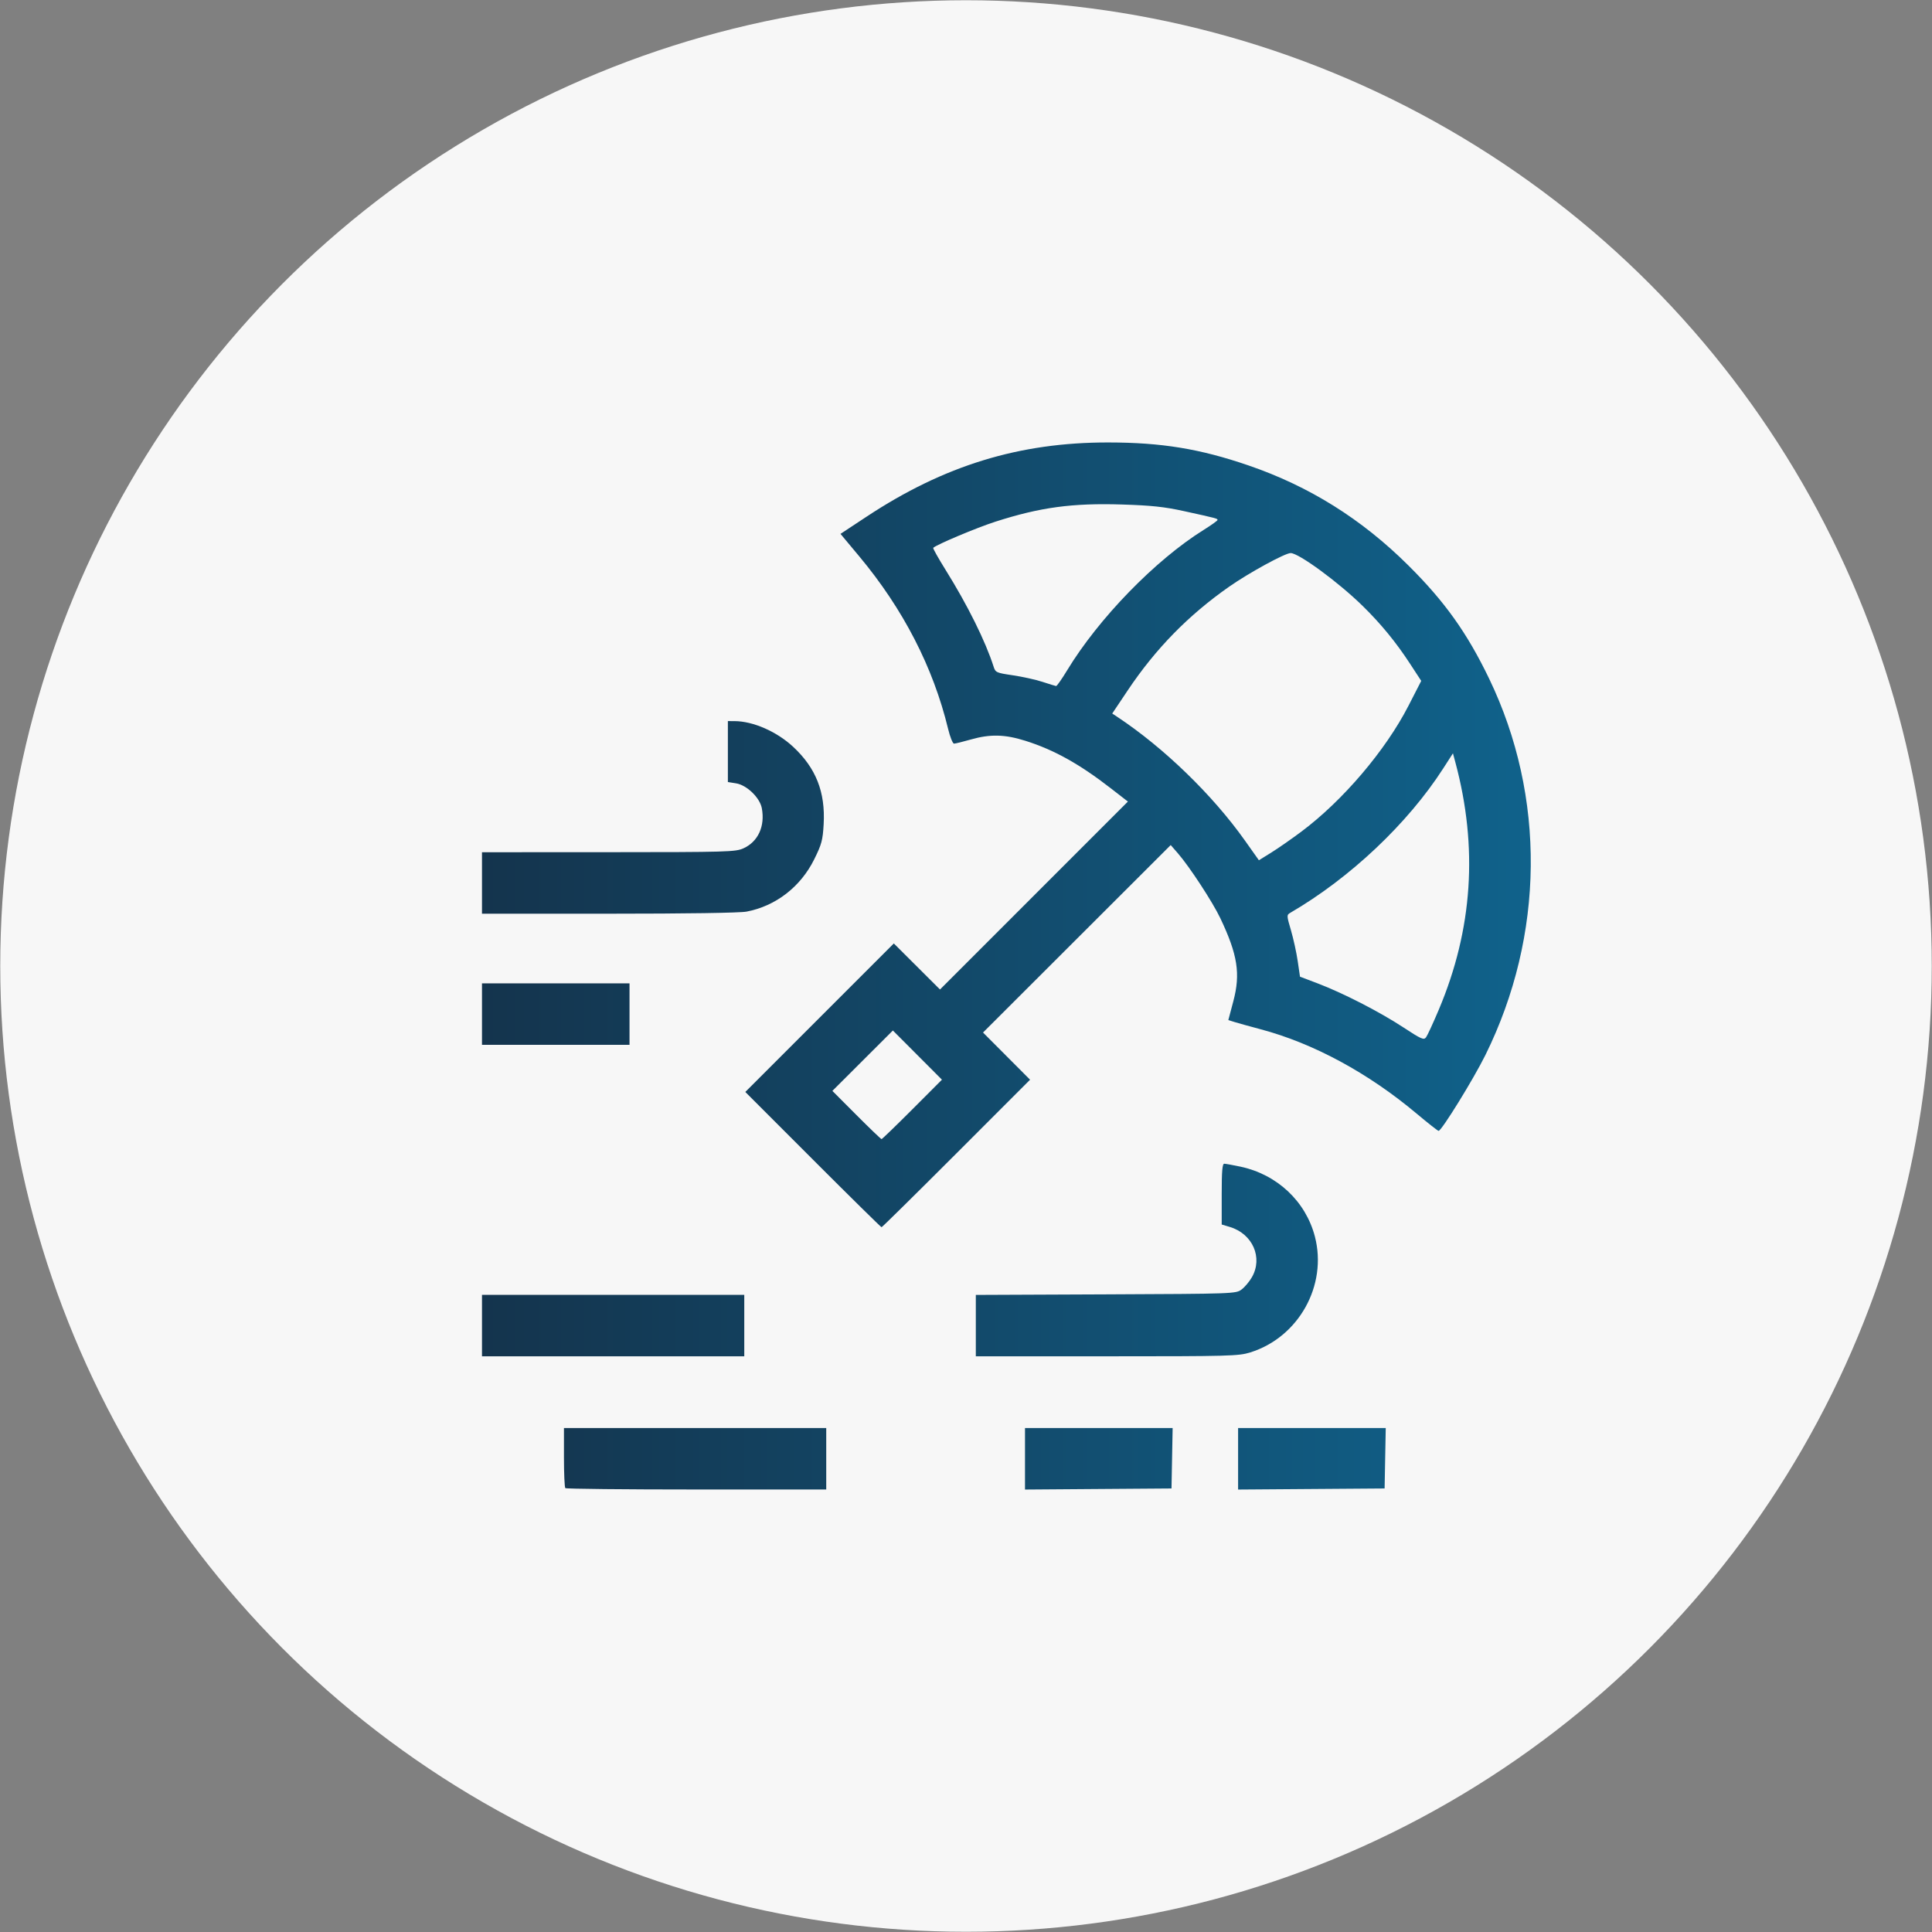 <?xml version="1.0" encoding="UTF-8" standalone="no"?>
<svg
   id="Camada_2"
   data-name="Camada 2"
   viewBox="0 0 827.23 827.23"
   version="1.1"
   sodipodi:docname="cyclical_trends_2024_5_29_14_30_35_1716993035.svg"
   inkscape:version="1.1.2 (0a00cf5339, 2022-02-04)"
   xmlns:inkscape="http://www.inkscape.org/namespaces/inkscape"
   xmlns:sodipodi="http://sodipodi.sourceforge.net/DTD/sodipodi-0.dtd"
   xmlns:xlink="http://www.w3.org/1999/xlink"
   xmlns="http://www.w3.org/2000/svg"
   xmlns:svg="http://www.w3.org/2000/svg">
  <rect x="0" y="0" width="827.23" height="827.23" fill="#808080" stroke="none"/>
  <sodipodi:namedview
     id="namedview1038"
     pagecolor="#ffffff"
     bordercolor="#000000"
     borderopacity="0.25"
     inkscape:pageshadow="2"
     inkscape:pageopacity="0.0"
     inkscape:pagecheckerboard="0"
     showgrid="false"
     showguides="false"
     inkscape:zoom="0.08"
     inkscape:cx="-2950"
     inkscape:cy="218.75"
     inkscape:window-width="1858"
     inkscape:window-height="1016"
     inkscape:window-x="62"
     inkscape:window-y="1107"
     inkscape:window-maximized="1"
     inkscape:current-layer="g61880" />
  <defs
     id="defs992">
    <linearGradient
       inkscape:collect="always"
       id="linearGradient30727">
      <stop
         style="stop-color:#14344d;stop-opacity:1;"
         offset="0"
         id="stop30723" />
      <stop
         style="stop-color:#10628b;stop-opacity:1"
         offset="1"
         id="stop30725" />
    </linearGradient>
    <linearGradient
       id="linearGradient13573"
       data-name="Gradiente sem nome 39"
       x1="694.37"
       y1="278.74"
       x2="1521.38"
       y2="278.74"
       gradientTransform="rotate(21.37,403.428,-1493.532)"
       gradientUnits="userSpaceOnUse"
       spreadMethod="pad">
      <stop
         offset="0"
         stop-color="#44525d"
         id="stop13565"
         style="stop-color:#a59069;stop-opacity:1" />
      <stop
         offset="0.058"
         stop-color="#2f3c46"
         id="stop13567"
         style="stop-color:#a59069;stop-opacity:1" />
      <stop
         offset="0.531"
         stop-color="#1b2730"
         id="stop13569"
         style="stop-color:#927d57;stop-opacity:1" />
      <stop
         offset="1"
         stop-color="#142029"
         id="stop13571"
         style="stop-color:#7b663d;stop-opacity:1" />
    </linearGradient>
    <linearGradient
       id="linearGradient4595"
       data-name="Gradiente sem nome 52"
       x1="657.06"
       y1="604.74"
       x2="-98.04"
       y2="40.31"
       gradientUnits="userSpaceOnUse">
      <stop
         offset="0"
         stop-color="#bfb072"
         id="stop4581" />
      <stop
         offset=".18"
         stop-color="#baab6f"
         id="stop4583" />
      <stop
         offset=".37"
         stop-color="#ae9f67"
         id="stop4585" />
      <stop
         offset=".56"
         stop-color="#9a8b5a"
         id="stop4587" />
      <stop
         offset=".74"
         stop-color="#7e6e48"
         id="stop4589" />
      <stop
         offset=".93"
         stop-color="#594a30"
         id="stop4591" />
      <stop
         offset=".96"
         stop-color="#54442d"
         id="stop4593"
         style="stop-color:#ccb24d;stop-opacity:1" />
    </linearGradient>
    <linearGradient
       id="Gradiente_sem_nome_52"
       data-name="Gradiente sem nome 52"
       x1="657.06"
       y1="604.74"
       x2="-98.04"
       y2="40.31"
       gradientUnits="userSpaceOnUse">
      <stop
         offset="0"
         stop-color="#bfb072"
         id="stop4472" />
      <stop
         offset=".18"
         stop-color="#baab6f"
         id="stop4474" />
      <stop
         offset=".37"
         stop-color="#ae9f67"
         id="stop4476" />
      <stop
         offset=".56"
         stop-color="#9a8b5a"
         id="stop4478" />
      <stop
         offset=".74"
         stop-color="#7e6e48"
         id="stop4480" />
      <stop
         offset=".93"
         stop-color="#594a30"
         id="stop4482" />
      <stop
         offset=".96"
         stop-color="#54442d"
         id="stop4484" />
    </linearGradient>
    <style
       id="style948">
      .cls-1 {
        fill: url(#Gradiente_sem_nome_39);
      }

      .cls-1, .cls-2, .cls-3, .cls-4, .cls-5, .cls-6, .cls-7, .cls-8, .cls-9, .cls-10, .cls-11, .cls-12, .cls-13, .cls-14, .cls-15, .cls-16, .cls-17, .cls-18, .cls-19, .cls-20 {
        stroke-width: 0px;
      }

      .cls-2 {
        fill: url(#Gradiente_sem_nome_52-10);
      }

      .cls-3 {
        fill: url(#Gradiente_sem_nome_52-18);
      }

      .cls-4 {
        fill: url(#Gradiente_sem_nome_52-6);
      }

      .cls-5 {
        fill: url(#Gradiente_sem_nome_52-5);
      }

      .cls-6 {
        fill: url(#Gradiente_sem_nome_52-11);
      }

      .cls-7 {
        fill: url(#Gradiente_sem_nome_52);
      }

      .cls-8 {
        fill: url(#Gradiente_sem_nome_52-17);
      }

      .cls-9 {
        fill: url(#Gradiente_sem_nome_52-19);
      }

      .cls-10 {
        fill: url(#Gradiente_sem_nome_52-13);
      }

      .cls-11 {
        fill: url(#Gradiente_sem_nome_52-7);
      }

      .cls-12 {
        fill: url(#Gradiente_sem_nome_52-12);
      }

      .cls-13 {
        fill: url(#Gradiente_sem_nome_52-14);
      }

      .cls-14 {
        fill: url(#Gradiente_sem_nome_52-3);
      }

      .cls-15 {
        fill: url(#Gradiente_sem_nome_52-15);
      }

      .cls-16 {
        fill: url(#Gradiente_sem_nome_52-4);
      }

      .cls-17 {
        fill: url(#Gradiente_sem_nome_52-16);
      }

      .cls-18 {
        fill: url(#Gradiente_sem_nome_52-2);
      }

      .cls-19 {
        fill: url(#Gradiente_sem_nome_52-8);
      }

      .cls-20 {
        fill: url(#Gradiente_sem_nome_52-9);
      }
    </style>
    <linearGradient
       id="Gradiente_sem_nome_39"
       data-name="Gradiente sem nome 39"
       x1="694.37"
       y1="278.74"
       x2="1521.38"
       y2="278.74"
       gradientTransform="rotate(21.37,403.428,-1493.532)"
       gradientUnits="userSpaceOnUse"
       spreadMethod="pad">
      <stop
         offset="0"
         stop-color="#44525d"
         id="stop950"
         style="stop-color:#b89e69;stop-opacity:1" />
      <stop
         offset=".33"
         stop-color="#2f3c46"
         id="stop952"
         style="stop-color:#b89e69;stop-opacity:1" />
      <stop
         offset=".74"
         stop-color="#1b2730"
         id="stop954"
         style="stop-color:#937947;stop-opacity:1" />
      <stop
         offset="1"
         stop-color="#142029"
         id="stop956"
         style="stop-color:#937947;stop-opacity:1" />
    </linearGradient>
    <linearGradient
       id="Gradiente_sem_nome_52-36"
       data-name="Gradiente sem nome 52"
       x1="657.06"
       y1="604.74"
       x2="-98.04"
       y2="40.31"
       gradientUnits="userSpaceOnUse">
      <stop
         offset="0"
         stop-color="#bfb072"
         id="stop959" />
      <stop
         offset=".18"
         stop-color="#baab6f"
         id="stop961" />
      <stop
         offset=".37"
         stop-color="#ae9f67"
         id="stop963" />
      <stop
         offset=".56"
         stop-color="#9a8b5a"
         id="stop965" />
      <stop
         offset=".74"
         stop-color="#7e6e48"
         id="stop967" />
      <stop
         offset=".93"
         stop-color="#594a30"
         id="stop969" />
      <stop
         offset=".96"
         stop-color="#54442d"
         id="stop971" />
    </linearGradient>
    <linearGradient
       id="Gradiente_sem_nome_52-2"
       data-name="Gradiente sem nome 52"
       x1="615.97"
       y1="659.72"
       x2="-139.13"
       y2="95.28"
       xlink:href="#Gradiente_sem_nome_52-36" />
    <linearGradient
       id="Gradiente_sem_nome_52-3"
       data-name="Gradiente sem nome 52"
       x1="593.16"
       y1="690.23"
       x2="-161.94"
       y2="125.79"
       xlink:href="#Gradiente_sem_nome_52-36" />
    <linearGradient
       id="Gradiente_sem_nome_52-4"
       data-name="Gradiente sem nome 52"
       x1="570.39"
       y1="720.7"
       x2="-184.71"
       y2="156.26"
       xlink:href="#Gradiente_sem_nome_52-36" />
    <linearGradient
       id="Gradiente_sem_nome_52-5"
       data-name="Gradiente sem nome 52"
       x1="547.66"
       y1="751.1"
       x2="-207.44"
       y2="186.67"
       xlink:href="#Gradiente_sem_nome_52-36" />
    <linearGradient
       id="Gradiente_sem_nome_52-6"
       data-name="Gradiente sem nome 52"
       x1="632.94"
       y1="637.01"
       x2="-122.16"
       y2="72.58"
       xlink:href="#Gradiente_sem_nome_52-36" />
    <linearGradient
       id="Gradiente_sem_nome_52-7"
       data-name="Gradiente sem nome 52"
       x1="707.07"
       y1="537.85"
       x2="-48.04"
       y2="-26.59"
       xlink:href="#Gradiente_sem_nome_52-36" />
    <linearGradient
       id="Gradiente_sem_nome_52-8"
       data-name="Gradiente sem nome 52"
       x1="684.3"
       y1="568.31"
       x2="-70.81"
       y2="3.87"
       xlink:href="#Gradiente_sem_nome_52-36" />
    <linearGradient
       id="Gradiente_sem_nome_52-9"
       data-name="Gradiente sem nome 52"
       x1="661.48"
       y1="598.83"
       x2="-93.62"
       y2="34.4"
       xlink:href="#Gradiente_sem_nome_52-36" />
    <linearGradient
       id="Gradiente_sem_nome_52-10"
       data-name="Gradiente sem nome 52"
       x1="638.71"
       y1="629.29"
       x2="-116.39"
       y2="64.86"
       xlink:href="#Gradiente_sem_nome_52-36" />
    <linearGradient
       id="Gradiente_sem_nome_52-11"
       data-name="Gradiente sem nome 52"
       x1="724.01"
       y1="515.18"
       x2="-31.1"
       y2="-49.25"
       xlink:href="#Gradiente_sem_nome_52-36" />
    <linearGradient
       id="Gradiente_sem_nome_52-12"
       data-name="Gradiente sem nome 52"
       x1="661.3"
       y1="599.08"
       x2="-93.81"
       y2="34.65"
       xlink:href="#Gradiente_sem_nome_52-36" />
    <linearGradient
       id="Gradiente_sem_nome_52-13"
       data-name="Gradiente sem nome 52"
       x1="638.51"
       y1="629.56"
       x2="-116.59"
       y2="65.12"
       xlink:href="#Gradiente_sem_nome_52-36" />
    <linearGradient
       id="Gradiente_sem_nome_52-14"
       data-name="Gradiente sem nome 52"
       x1="615.77"
       y1="659.98"
       x2="-139.33"
       y2="95.55"
       xlink:href="#Gradiente_sem_nome_52-36" />
    <linearGradient
       id="Gradiente_sem_nome_52-15"
       data-name="Gradiente sem nome 52"
       x1="593.03"
       y1="690.41"
       x2="-162.07"
       y2="125.97"
       xlink:href="#Gradiente_sem_nome_52-36" />
    <linearGradient
       id="Gradiente_sem_nome_52-16"
       data-name="Gradiente sem nome 52"
       x1="678.27"
       y1="576.37"
       x2="-76.83"
       y2="11.93"
       xlink:href="#Gradiente_sem_nome_52-36" />
    <linearGradient
       id="Gradiente_sem_nome_52-17"
       data-name="Gradiente sem nome 52"
       x1="755.72"
       y1="472.77"
       x2=".61"
       y2="-91.67"
       xlink:href="#Gradiente_sem_nome_52-36" />
    <linearGradient
       id="Gradiente_sem_nome_52-18"
       data-name="Gradiente sem nome 52"
       x1="687.7"
       y1="563.75"
       x2="-67.4"
       y2="-.68"
       xlink:href="#Gradiente_sem_nome_52-36" />
    <linearGradient
       id="Gradiente_sem_nome_52-19"
       data-name="Gradiente sem nome 52"
       x1="704.64"
       y1="541.09"
       x2="-50.46"
       y2="-23.34"
       xlink:href="#Gradiente_sem_nome_52-36" />
    <linearGradient
       id="linearGradient13573-1"
       data-name="Gradiente sem nome 39"
       x1="694.37"
       y1="278.74"
       x2="1521.38"
       y2="278.74"
       gradientTransform="rotate(21.37,403.428,-1493.532)"
       gradientUnits="userSpaceOnUse"
       spreadMethod="pad">
      <stop
         offset="0"
         stop-color="#44525d"
         id="stop13565-2"
         style="stop-color:#a59069;stop-opacity:1" />
      <stop
         offset="0.058"
         stop-color="#2f3c46"
         id="stop13567-7"
         style="stop-color:#a79067;stop-opacity:1" />
      <stop
         offset="0.531"
         stop-color="#1b2730"
         id="stop13569-0"
         style="stop-color:#927d57;stop-opacity:1" />
      <stop
         offset="1"
         stop-color="#142029"
         id="stop13571-9"
         style="stop-color:#79653c;stop-opacity:1" />
    </linearGradient>
    <linearGradient
       inkscape:collect="always"
       xlink:href="#linearGradient30727"
       id="linearGradient61188"
       gradientUnits="userSpaceOnUse"
       gradientTransform="matrix(0.877,0,0,0.877,539.591,157.071)"
       x1="-380.294"
       y1="292.404"
       x2="132.541"
       y2="292.404" />
  </defs>
  <g
     id="Camada_1-2"
     data-name="Camada 1">
    <g
       id="g61880">
      <g
         id="g61563"
         transform="translate(3.2617187e-6,-3.046875e-5)">
        <g
           id="g46926-0-6-7-0"
           transform="translate(1066.803,2215.615)">
          <g
             id="g46922-6-1-9-2"
             transform="translate(-133.32,-5109.564)"
             style="fill:#f7f7f7;fill-opacity:1">
            <circle
               class="cls-1"
               cx="-519.868"
               cy="3307.564"
               id="circle46920-2-8-2-3"
               style="fill:#f7f7f7;fill-opacity:1;fill-rule:nonzero;stroke-width:0px"
               r="413.51" />
          </g>
        </g>
        <path
           style="fill:url(#linearGradient61188);fill-opacity:1;stroke:#ffffff;stroke-width:0.877;stroke-opacity:0"
           d="m 242.055,637.175 c -0.322,-0.322 -0.585,-6.244 -0.585,-13.16 v -12.575 h 56.151 56.151 v 13.16 13.16 H 298.206 c -30.561,0 -55.829,-0.263 -56.151,-0.585 z m 196.821,-12.565 v -13.171 h 31.608 31.608 l -0.243,12.941 -0.243,12.941 -31.366,0.23 -31.366,0.231 z m 91.245,0 v -13.171 h 31.609 31.608 l -0.243,12.941 -0.243,12.941 -31.366,0.23 -31.366,0.231 z m -323.746,-57.039 v -13.16 h 56.151 56.151 v 13.16 13.16 h -56.151 -56.151 z m 211.444,0.019 v -13.141 l 55.649,-0.238 c 54.921,-0.235 55.681,-0.262 58.125,-2.075 1.362,-1.01 3.358,-3.379 4.436,-5.264 4.802,-8.398 0.321,-18.599 -9.457,-21.528 l -3.47,-1.04 v -13.022 c 0,-9.841 0.268,-13.018 1.097,-13.006 0.603,0.01 3.711,0.569 6.907,1.247 15.691,3.326 27.96,14.836 31.888,29.915 5.454,20.941 -6.951,43.179 -27.688,49.633 -5.007,1.558 -8.845,1.662 -61.414,1.662 h -56.073 z m -69.752,-71.087 -28.945,-28.955 31.795,-31.794 31.795,-31.795 9.885,9.857 9.885,9.857 40.225,-40.232 40.225,-40.232 -7.333,-5.689 c -13.416,-10.409 -24.321,-16.475 -36.55,-20.332 -8.801,-2.776 -15.104,-2.922 -23.424,-0.542 -3.375,0.965 -6.588,1.755 -7.141,1.755 -0.553,0 -1.698,-2.862 -2.545,-6.361 -6.381,-26.361 -19.247,-51.33 -38.057,-73.857 l -8.008,-9.591 11.205,-7.396 c 33.207,-21.918 65.382,-31.79 103.488,-31.75 22.825,0.023 39.163,2.699 59.94,9.816 26.06,8.927 48.484,22.943 68.488,42.81 15.597,15.489 25.162,28.895 34.611,48.507 24.328,50.495 23.735,109.908 -1.609,161.182 -5.083,10.284 -18.759,32.436 -20.035,32.454 -0.318,0 -4.568,-3.341 -9.444,-7.435 -20.682,-17.363 -44.159,-30.061 -66.658,-36.052 -4.633,-1.234 -9.662,-2.628 -11.176,-3.098 l -2.751,-0.855 2.144,-8.081 c 3.125,-11.775 1.851,-19.903 -5.569,-35.542 -3.276,-6.904 -13.224,-22.117 -18.186,-27.812 l -3.058,-3.509 -40.18,40.133 -40.18,40.133 10.072,10.101 10.072,10.101 -31.571,31.58 c -17.364,17.369 -31.773,31.58 -32.019,31.58 -0.247,0 -13.473,-13.03 -29.393,-28.955 z m 42.552,-21.492 12.698,-12.72 -10.504,-10.531 -10.504,-10.531 -12.952,12.931 -12.952,12.931 10.294,10.321 c 5.662,5.676 10.503,10.321 10.758,10.321 0.255,0 6.178,-5.724 13.162,-12.721 z m 225.437,-42.699 c 14.532,-34.41 16.874,-69.583 7.059,-106.032 l -1.003,-3.727 -4.17,6.478 c -15.208,23.626 -39.858,46.895 -65.49,61.819 -1.567,0.912 -1.557,1.161 0.296,7.457 1.054,3.583 2.357,9.521 2.894,13.196 l 0.978,6.683 7.512,2.853 c 10.858,4.125 26.575,12.188 36.647,18.802 7.772,5.104 8.861,5.583 9.81,4.315 0.587,-0.784 3.047,-6.115 5.468,-11.846 z m -58.914,-76.183 c 17.814,-13.305 36.111,-34.797 45.942,-53.965 l 5.45,-10.625 -4.835,-7.406 c -6.023,-9.224 -12.455,-17.063 -20.32,-24.763 -10.347,-10.131 -27.294,-22.562 -30.756,-22.562 -2.388,0 -17.808,8.427 -26.327,14.387 -17.432,12.197 -31.451,26.52 -43.367,44.31 l -6.701,10.004 2.119,1.401 c 19.94,13.191 40.837,33.436 54.703,52.998 l 5.974,8.428 5.242,-3.253 c 2.883,-1.789 8.678,-5.818 12.876,-8.954 z m -100.238,-69.093 c 13.51,-22.281 37.779,-47.243 58.484,-60.157 3.238,-2.019 5.903,-3.921 5.922,-4.227 0.04,-0.633 -0.174,-0.69 -14.441,-3.822 -8.295,-1.821 -13.878,-2.417 -26.321,-2.811 -21.452,-0.678 -35.137,1.175 -54.396,7.367 -7.969,2.562 -25.203,9.816 -26.57,11.183 -0.2,0.2 2.176,4.437 5.28,9.416 9.454,15.163 17.081,30.533 20.581,41.475 0.79,2.47 1.181,2.645 8.227,3.679 4.069,0.597 9.766,1.858 12.662,2.803 2.895,0.945 5.531,1.757 5.856,1.805 0.326,0.048 2.448,-2.972 4.715,-6.712 z m -250.53,147.177 v -13.16 h 31.585 31.585 v 13.16 13.161 h -31.585 -31.585 z m 0,-56.151 v -13.16 l 54.177,-0.02 c 50.937,-0.019 54.392,-0.117 57.773,-1.653 6.288,-2.856 9.316,-9.469 7.869,-17.185 -0.844,-4.501 -6.439,-9.903 -11.014,-10.635 l -3.522,-0.563 v -13.048 -13.048 l 2.851,0.011 c 7.942,0.029 18.062,4.459 25.077,10.979 9.793,9.101 13.865,19.425 13.083,33.174 -0.389,6.844 -0.864,8.607 -4.054,15.044 -5.831,11.768 -16.496,20.004 -28.965,22.369 -2.893,0.548 -25.749,0.895 -58.999,0.895 h -54.276 z"
           id="path56257-6"
           inkscape:transform-center-x="-278.37729"
           inkscape:transform-center-y="-21.591138" />
      </g>
    </g>
  </g>
</svg>
